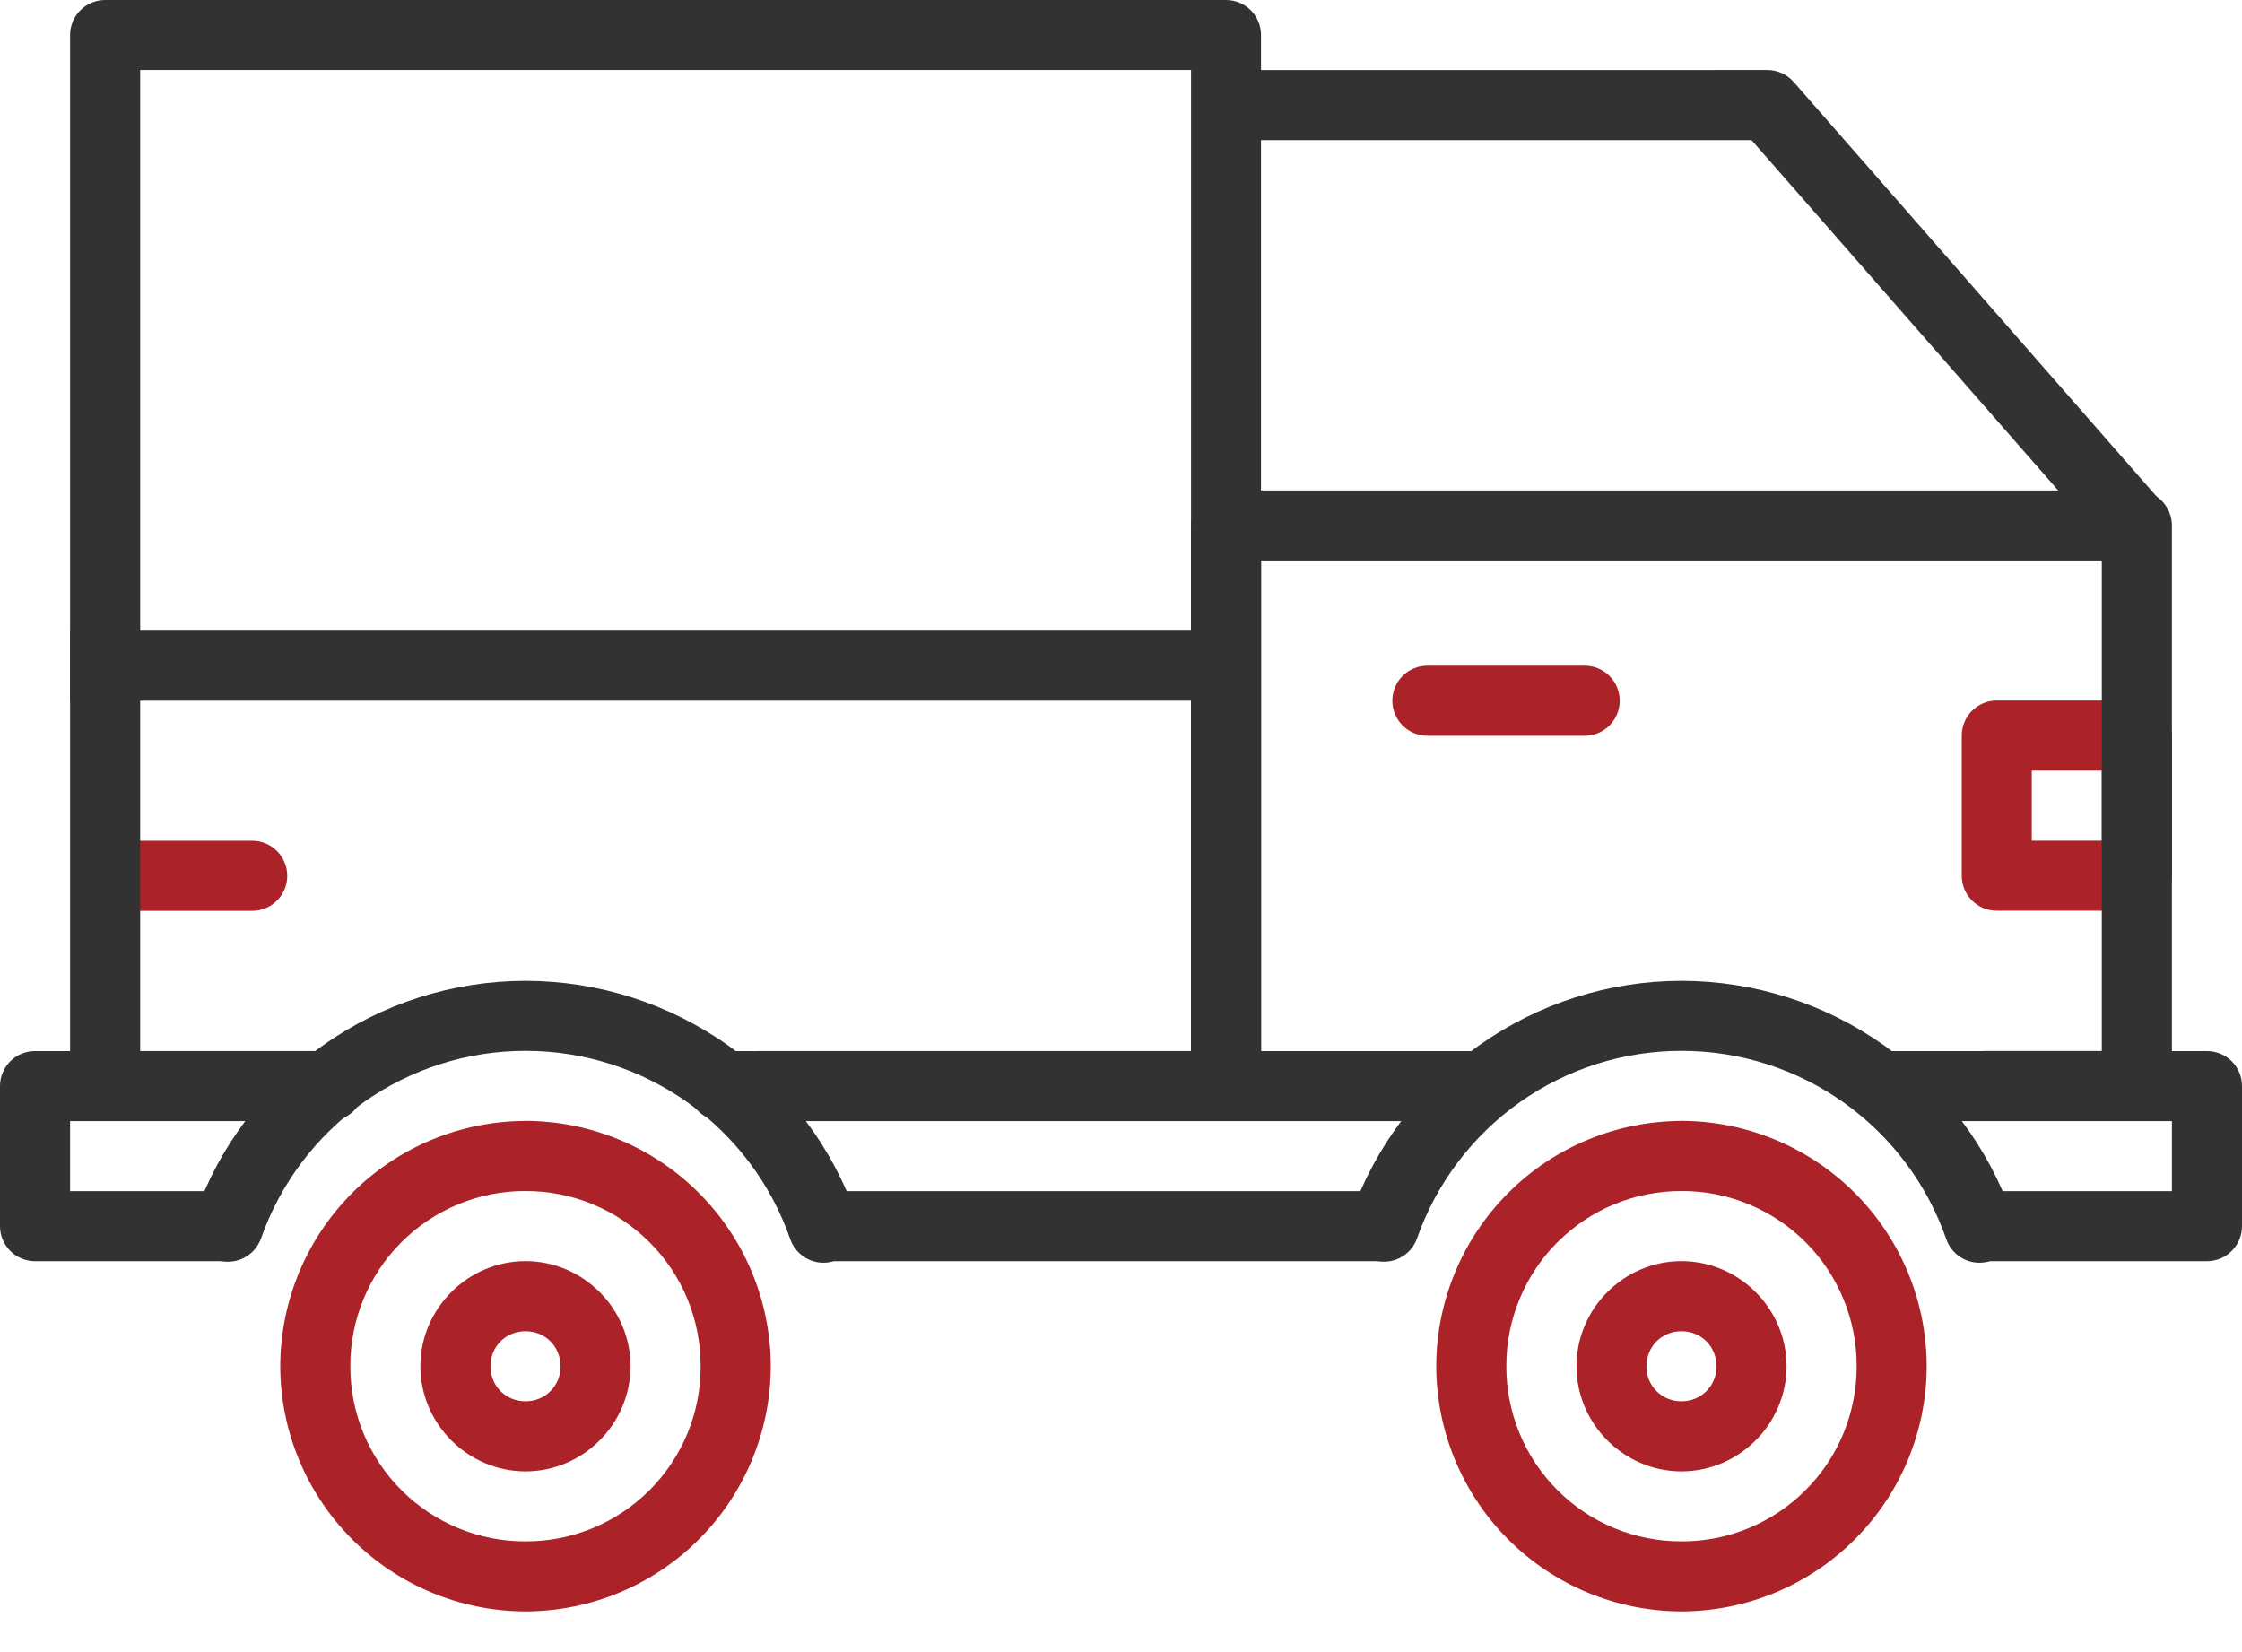 <svg width="38" height="28" viewBox="0 0 38 28" fill="none" xmlns="http://www.w3.org/2000/svg">
<path fill-rule="evenodd" clip-rule="evenodd" d="M1.968 14.249C1.81 14.249 1.659 14.312 1.548 14.424C1.437 14.535 1.374 14.686 1.374 14.843C1.374 15.001 1.437 15.152 1.548 15.263C1.659 15.374 1.81 15.437 1.968 15.437H4.275C4.432 15.437 4.583 15.374 4.695 15.263C4.806 15.152 4.869 15.001 4.869 14.843C4.869 14.686 4.806 14.535 4.695 14.424C4.583 14.312 4.432 14.249 4.275 14.249H1.968Z" fill="#AB2328"/>
<path d="M28.5 18.998C27.398 19.001 26.342 19.439 25.563 20.218C24.784 20.997 24.345 22.053 24.343 23.155C24.346 24.257 24.784 25.312 25.563 26.091C26.342 26.87 27.398 27.308 28.5 27.311C29.601 27.308 30.657 26.87 31.436 26.091C32.215 25.312 32.654 24.256 32.656 23.154C32.654 22.052 32.215 20.996 31.436 20.217C30.657 19.438 29.601 19 28.5 18.997V18.998ZM28.5 20.186C28.89 20.184 29.276 20.26 29.637 20.409C29.998 20.558 30.326 20.776 30.602 21.052C30.878 21.328 31.096 21.656 31.245 22.017C31.394 22.377 31.47 22.764 31.469 23.154C31.47 23.544 31.394 23.931 31.245 24.292C31.097 24.653 30.878 24.98 30.602 25.256C30.326 25.532 29.998 25.751 29.637 25.9C29.276 26.049 28.89 26.125 28.5 26.123C28.109 26.125 27.723 26.048 27.362 25.9C27.001 25.751 26.674 25.532 26.398 25.256C26.122 24.98 25.903 24.652 25.755 24.292C25.606 23.931 25.53 23.544 25.531 23.154C25.53 22.764 25.606 22.377 25.755 22.017C25.904 21.656 26.122 21.328 26.398 21.053C26.674 20.777 27.002 20.558 27.362 20.409C27.723 20.261 28.109 20.185 28.5 20.186ZM8.907 18.998C7.805 19.001 6.749 19.439 5.97 20.218C5.191 20.997 4.753 22.053 4.75 23.155C4.753 24.257 5.192 25.312 5.971 26.091C6.75 26.87 7.805 27.308 8.907 27.311C10.009 27.308 11.065 26.87 11.844 26.091C12.623 25.312 13.061 24.256 13.064 23.154C13.061 22.052 12.623 20.996 11.844 20.217C11.065 19.438 10.009 19 8.907 18.997V18.998ZM8.907 20.186C9.297 20.185 9.684 20.261 10.044 20.409C10.405 20.558 10.732 20.777 11.008 21.053C11.284 21.328 11.503 21.656 11.652 22.017C11.8 22.377 11.876 22.764 11.875 23.154C11.877 23.544 11.801 23.931 11.652 24.292C11.503 24.652 11.285 24.98 11.009 25.256C10.733 25.532 10.405 25.751 10.044 25.9C9.684 26.048 9.297 26.125 8.907 26.123C8.517 26.125 8.13 26.049 7.769 25.9C7.408 25.751 7.08 25.532 6.804 25.256C6.528 24.98 6.31 24.653 6.161 24.292C6.012 23.931 5.936 23.544 5.938 23.154C5.936 22.764 6.013 22.377 6.161 22.017C6.31 21.656 6.529 21.328 6.805 21.052C7.081 20.776 7.409 20.558 7.769 20.409C8.13 20.26 8.517 20.184 8.907 20.186ZM33.843 11.873C33.765 11.873 33.688 11.888 33.616 11.918C33.544 11.948 33.478 11.992 33.423 12.047C33.368 12.102 33.324 12.168 33.295 12.24C33.265 12.312 33.25 12.389 33.25 12.467V14.842C33.25 14.999 33.312 15.15 33.424 15.262C33.535 15.373 33.686 15.435 33.843 15.435H36.218C36.376 15.435 36.526 15.373 36.638 15.262C36.749 15.15 36.812 14.999 36.812 14.842V12.467C36.812 12.31 36.749 12.159 36.638 12.048C36.526 11.936 36.376 11.874 36.218 11.874L33.843 11.873ZM34.437 13.061H35.624V14.248H34.437V13.061Z" fill="#AB2328"/>
<path d="M8.907 21.374C7.93 21.374 7.125 22.178 7.125 23.155C7.125 24.132 7.93 24.937 8.907 24.937C9.884 24.937 10.687 24.132 10.687 23.155C10.687 22.178 9.884 21.374 8.907 21.374ZM8.907 22.562C9.241 22.562 9.5 22.821 9.5 23.155C9.502 23.233 9.487 23.311 9.458 23.384C9.428 23.456 9.385 23.522 9.329 23.578C9.274 23.633 9.208 23.677 9.135 23.706C9.063 23.735 8.985 23.75 8.907 23.749C8.829 23.75 8.751 23.735 8.678 23.706C8.606 23.677 8.54 23.633 8.484 23.578C8.429 23.522 8.385 23.456 8.356 23.384C8.327 23.311 8.312 23.233 8.313 23.155C8.313 22.821 8.571 22.562 8.907 22.562ZM28.499 21.374C27.523 21.374 26.72 22.178 26.72 23.155C26.72 24.132 27.523 24.937 28.499 24.937C29.476 24.937 30.281 24.132 30.281 23.155C30.281 22.178 29.476 21.374 28.499 21.374ZM28.499 22.562C28.835 22.562 29.093 22.821 29.093 23.155C29.094 23.233 29.08 23.311 29.05 23.384C29.021 23.456 28.977 23.522 28.922 23.578C28.866 23.633 28.8 23.677 28.728 23.706C28.655 23.735 28.578 23.75 28.499 23.749C28.421 23.75 28.343 23.735 28.271 23.706C28.198 23.677 28.132 23.633 28.077 23.578C28.022 23.522 27.978 23.456 27.948 23.384C27.919 23.311 27.904 23.233 27.906 23.155C27.906 22.821 28.165 22.562 28.499 22.562Z" fill="#AB2328"/>
<path fill-rule="evenodd" clip-rule="evenodd" d="M24.193 11.282C24.035 11.282 23.884 11.345 23.773 11.456C23.662 11.568 23.599 11.718 23.599 11.876C23.599 12.033 23.662 12.184 23.773 12.296C23.884 12.407 24.035 12.47 24.193 12.47H26.86C27.017 12.47 27.168 12.407 27.279 12.296C27.391 12.184 27.453 12.033 27.453 11.876C27.453 11.718 27.391 11.568 27.279 11.456C27.168 11.345 27.017 11.282 26.86 11.282H24.193Z" fill="#AB2328"/>
<path d="M20.893 1.188C20.735 1.188 20.584 1.25 20.473 1.362C20.362 1.473 20.299 1.624 20.299 1.781C20.299 1.939 20.362 2.09 20.473 2.201C20.584 2.313 20.735 2.375 20.893 2.375H29.687L35.664 9.202C35.715 9.264 35.777 9.317 35.847 9.355C35.918 9.393 35.996 9.416 36.076 9.424C36.156 9.431 36.237 9.422 36.313 9.397C36.389 9.372 36.46 9.332 36.52 9.279C36.581 9.226 36.63 9.161 36.665 9.089C36.699 9.016 36.719 8.938 36.722 8.857C36.726 8.777 36.713 8.697 36.684 8.622C36.656 8.547 36.612 8.478 36.557 8.42L30.403 1.391C30.347 1.327 30.279 1.276 30.202 1.24C30.124 1.205 30.041 1.187 29.956 1.187L20.893 1.188Z" fill="#323232"/>
<path d="M1.782 0C1.625 0 1.474 0.063 1.362 0.174C1.251 0.285 1.188 0.436 1.188 0.594V18.406C1.188 18.484 1.204 18.561 1.234 18.634C1.263 18.706 1.307 18.771 1.362 18.826C1.417 18.881 1.483 18.925 1.555 18.955C1.627 18.985 1.704 19 1.782 19H5.388C5.546 19 5.697 18.938 5.808 18.826C5.92 18.715 5.982 18.564 5.982 18.406C5.982 18.249 5.92 18.098 5.808 17.987C5.697 17.875 5.546 17.813 5.388 17.813H2.376V1.187H20.187V17.813H12.873C12.715 17.813 12.564 17.875 12.453 17.987C12.341 18.098 12.279 18.249 12.279 18.406C12.279 18.564 12.341 18.715 12.453 18.826C12.564 18.938 12.715 19 12.873 19H20.78C20.858 19 20.935 18.985 21.007 18.955C21.079 18.925 21.145 18.881 21.2 18.826C21.255 18.771 21.299 18.706 21.328 18.634C21.358 18.561 21.373 18.484 21.373 18.406V0.594C21.373 0.436 21.311 0.285 21.2 0.174C21.088 0.063 20.937 0 20.78 0H1.782Z" fill="#323232"/>
<path d="M20.781 8.312C20.623 8.312 20.472 8.374 20.361 8.486C20.25 8.597 20.187 8.748 20.187 8.905V18.406C20.187 18.563 20.25 18.714 20.361 18.826C20.472 18.937 20.623 19 20.781 19C20.938 19 21.089 18.937 21.201 18.826C21.312 18.714 21.375 18.563 21.375 18.406V9.499H35.624V17.812H33.639C33.482 17.812 33.331 17.875 33.219 17.986C33.108 18.098 33.046 18.248 33.046 18.406C33.046 18.563 33.108 18.714 33.219 18.826C33.331 18.937 33.482 19 33.639 19H36.218C36.296 19 36.373 18.984 36.445 18.954C36.517 18.924 36.583 18.881 36.638 18.826C36.693 18.771 36.736 18.705 36.766 18.633C36.796 18.561 36.812 18.484 36.812 18.406V8.905C36.812 8.748 36.749 8.597 36.638 8.486C36.526 8.374 36.375 8.312 36.218 8.312H20.781Z" fill="#323232"/>
<path fill-rule="evenodd" clip-rule="evenodd" d="M1.188 10.689V11.876H20.187V10.689H1.188Z" fill="#323232"/>
<path d="M0.594 17.814C0.436 17.814 0.285 17.876 0.174 17.987C0.063 18.099 0 18.25 0 18.407V20.782C0 20.939 0.063 21.09 0.174 21.201C0.285 21.313 0.436 21.375 0.594 21.375H3.853C4.01 21.375 4.161 21.313 4.273 21.201C4.384 21.09 4.446 20.939 4.446 20.782C4.446 20.624 4.384 20.473 4.273 20.362C4.161 20.251 4.01 20.188 3.853 20.188H1.188V19.001H5.576C5.734 19.001 5.885 18.938 5.996 18.827C6.107 18.716 6.17 18.565 6.17 18.407C6.17 18.25 6.107 18.099 5.996 17.987C5.885 17.876 5.734 17.814 5.576 17.814H0.595H0.594ZM12.25 17.814C12.092 17.814 11.941 17.876 11.83 17.987C11.719 18.099 11.656 18.25 11.656 18.407C11.656 18.565 11.719 18.716 11.83 18.827C11.941 18.938 12.092 19.001 12.25 19.001H24.919C25.077 19.001 25.228 18.938 25.339 18.827C25.45 18.716 25.513 18.565 25.513 18.407C25.513 18.25 25.45 18.099 25.339 17.987C25.228 17.876 25.077 17.814 24.919 17.814H12.25ZM32.004 17.814C31.846 17.814 31.695 17.876 31.584 17.987C31.473 18.099 31.41 18.25 31.41 18.407C31.41 18.565 31.473 18.716 31.584 18.827C31.695 18.938 31.846 19.001 32.004 19.001H36.812V20.188H33.617C33.459 20.188 33.308 20.251 33.197 20.362C33.085 20.473 33.023 20.624 33.023 20.782C33.023 20.939 33.085 21.09 33.197 21.201C33.308 21.313 33.459 21.375 33.617 21.375H37.406C37.564 21.375 37.715 21.313 37.826 21.201C37.938 21.09 38 20.939 38 20.782V18.407C38 18.25 37.938 18.099 37.826 17.987C37.715 17.876 37.564 17.814 37.406 17.814H32.004ZM14.16 20.188C14.002 20.188 13.851 20.251 13.74 20.362C13.629 20.473 13.566 20.624 13.566 20.782C13.566 20.939 13.629 21.09 13.74 21.201C13.851 21.313 14.002 21.375 14.16 21.375H23.363C23.52 21.375 23.671 21.313 23.783 21.201C23.894 21.09 23.956 20.939 23.956 20.782C23.956 20.624 23.894 20.473 23.783 20.362C23.671 20.251 23.52 20.188 23.363 20.188H14.16Z" fill="#323232"/>
<path d="M28.499 16.623C27.27 16.624 26.072 17.006 25.069 17.717C24.066 18.427 23.308 19.431 22.899 20.59C22.873 20.664 22.861 20.742 22.865 20.82C22.869 20.898 22.889 20.975 22.922 21.046C22.956 21.116 23.003 21.179 23.061 21.232C23.119 21.284 23.187 21.324 23.261 21.35C23.335 21.376 23.413 21.387 23.491 21.383C23.57 21.379 23.646 21.359 23.716 21.325C23.787 21.291 23.85 21.243 23.902 21.185C23.954 21.126 23.994 21.058 24.019 20.984C24.346 20.055 24.954 19.25 25.759 18.681C26.563 18.112 27.525 17.808 28.51 17.81C29.496 17.812 30.456 18.12 31.258 18.692C32.06 19.264 32.665 20.072 32.988 21.002C33.04 21.151 33.148 21.273 33.29 21.342C33.432 21.411 33.595 21.42 33.744 21.369C33.893 21.317 34.015 21.208 34.084 21.067C34.152 20.925 34.162 20.762 34.11 20.613C33.704 19.448 32.946 18.438 31.941 17.723C30.936 17.009 29.733 16.624 28.499 16.623ZM8.907 16.623C7.678 16.624 6.479 17.006 5.476 17.716C4.473 18.427 3.715 19.431 3.306 20.59C3.279 20.664 3.268 20.742 3.272 20.82C3.276 20.898 3.295 20.975 3.328 21.046C3.362 21.116 3.409 21.179 3.468 21.232C3.526 21.284 3.594 21.324 3.668 21.35C3.741 21.376 3.82 21.387 3.898 21.383C3.976 21.379 4.052 21.359 4.123 21.325C4.193 21.291 4.256 21.243 4.308 21.185C4.36 21.126 4.4 21.058 4.426 20.984C4.753 20.055 5.361 19.25 6.165 18.681C6.97 18.112 7.931 17.808 8.917 17.81C9.902 17.812 10.862 18.12 11.665 18.692C12.467 19.264 13.071 20.072 13.394 21.002C13.446 21.151 13.555 21.273 13.697 21.342C13.838 21.411 14.002 21.42 14.15 21.369C14.299 21.317 14.421 21.208 14.49 21.067C14.559 20.925 14.568 20.762 14.517 20.613C14.111 19.448 13.353 18.438 12.347 17.723C11.342 17.009 10.14 16.624 8.907 16.623Z" fill="#323232"/>
</svg>
